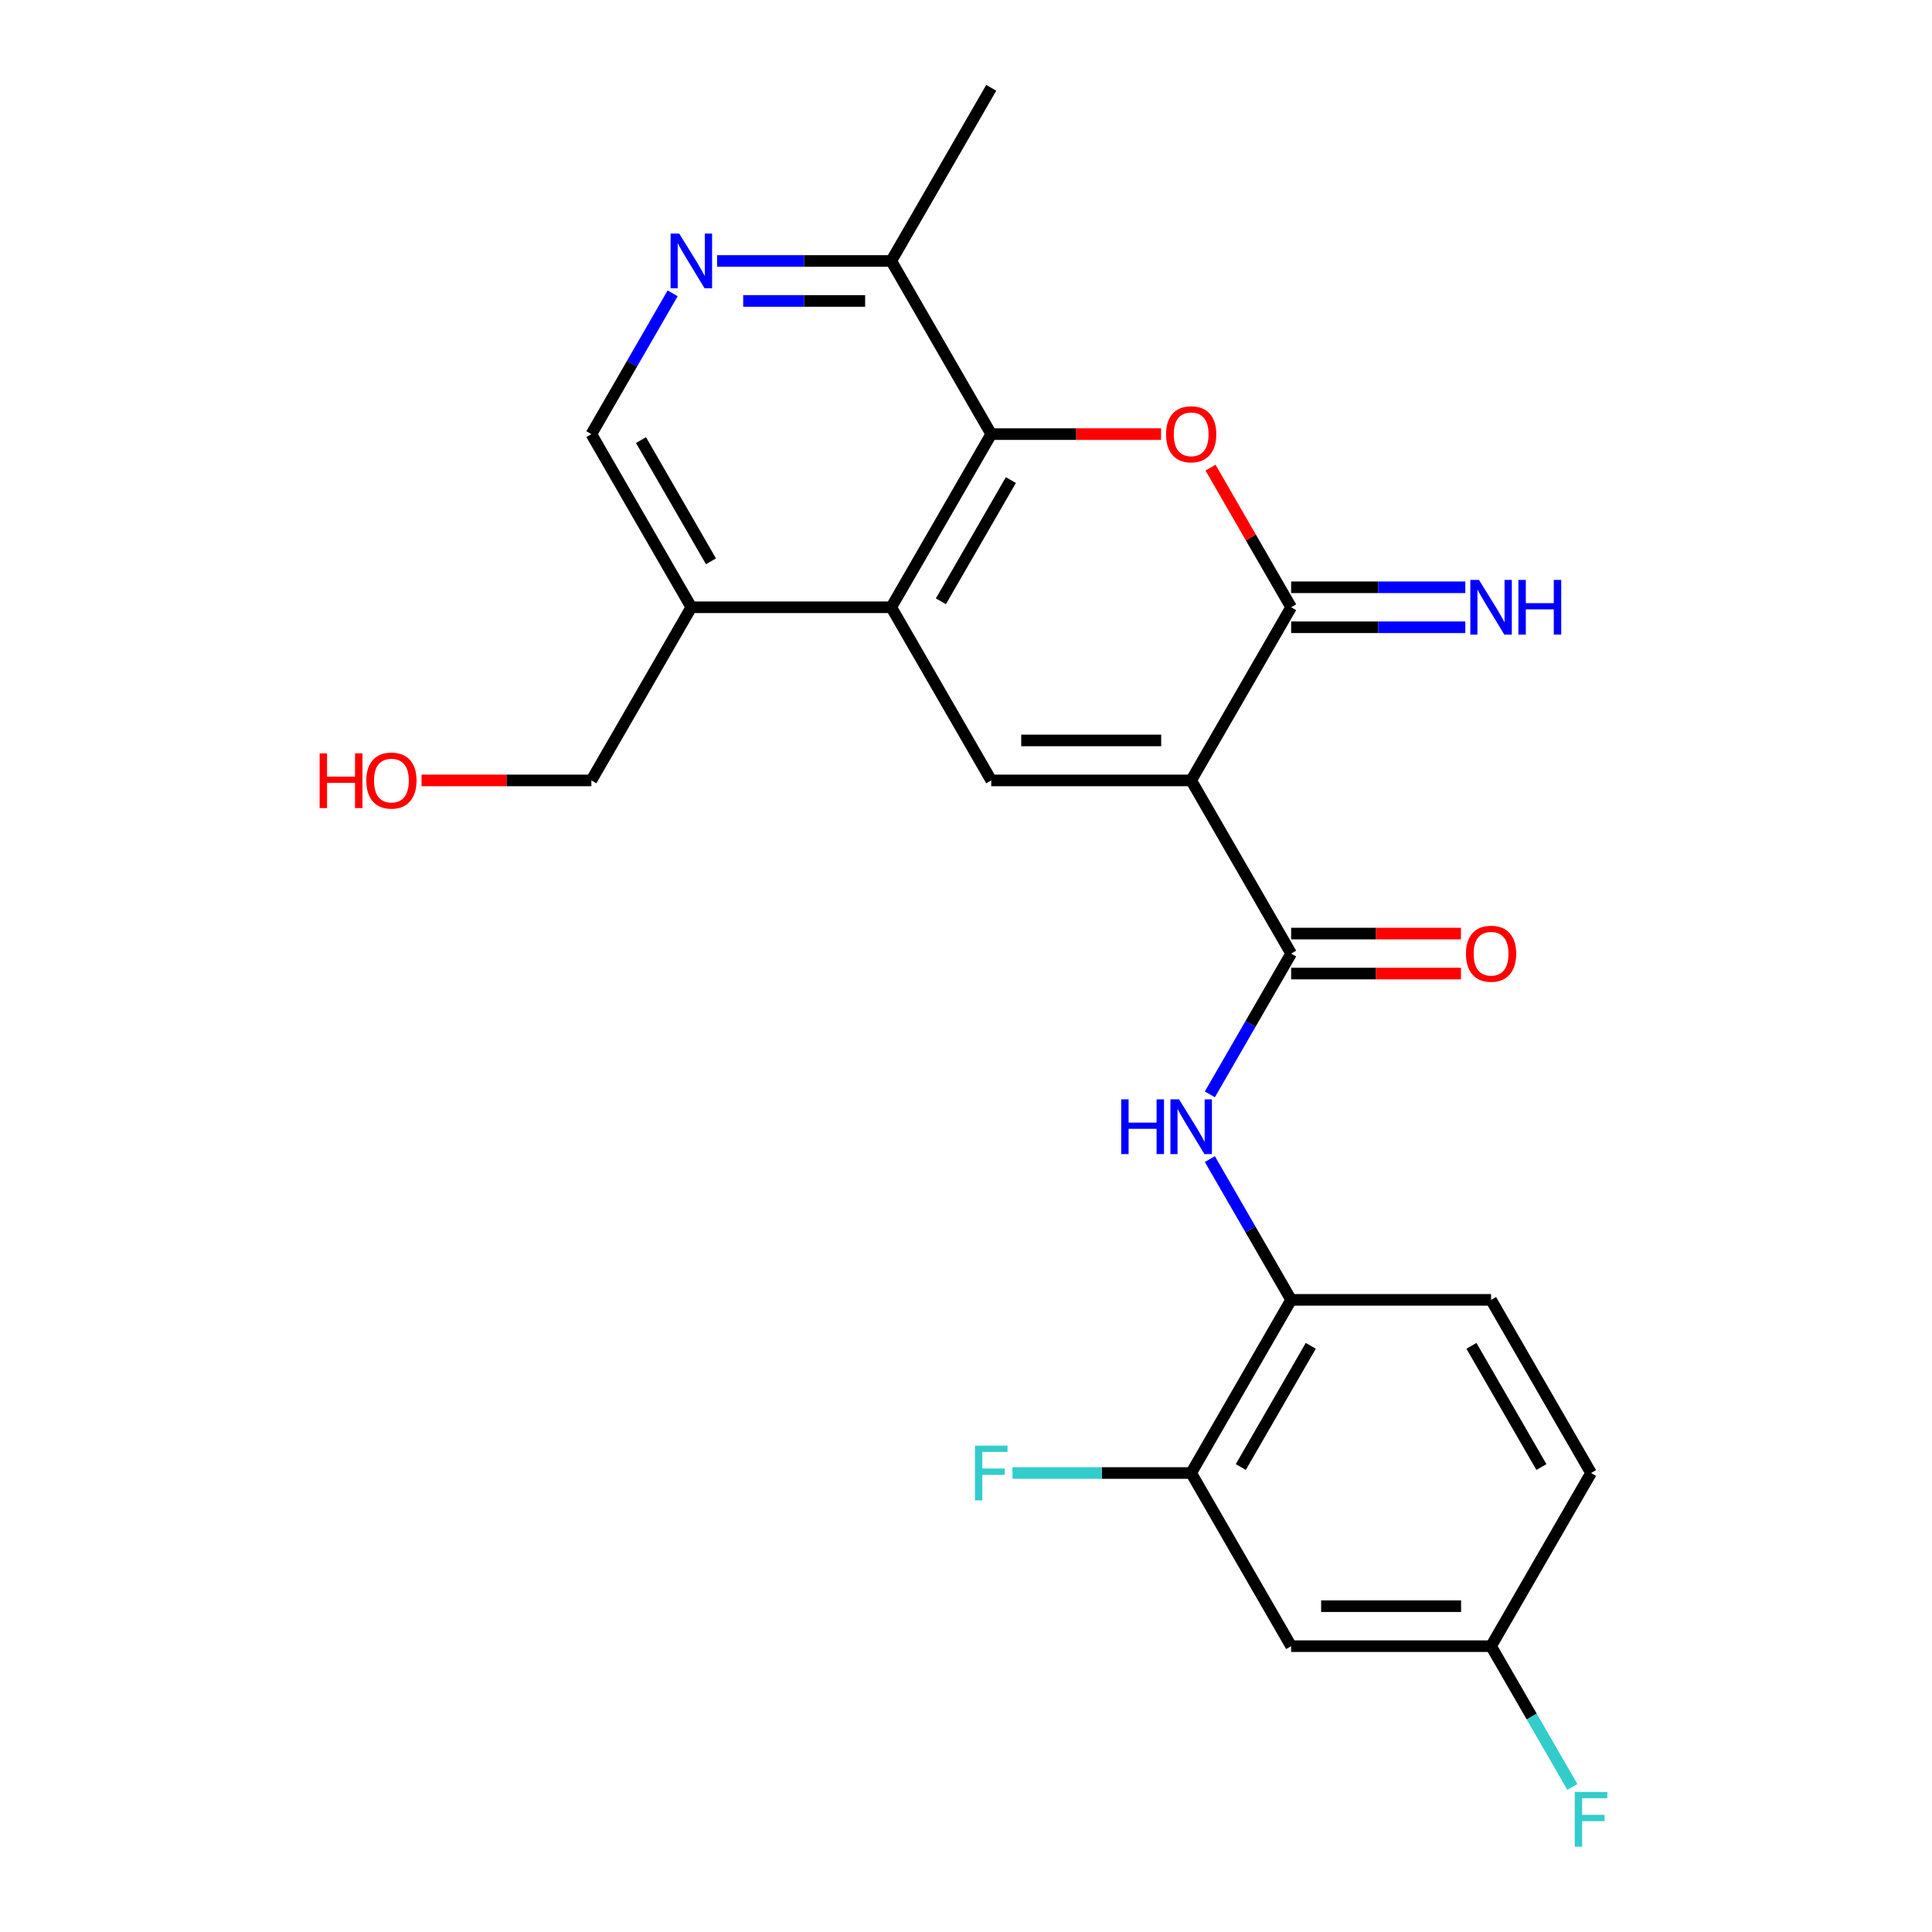<?xml version='1.0' encoding='iso-8859-1'?>
<svg version='1.1' baseProfile='full'
              xmlns='http://www.w3.org/2000/svg'
                      xmlns:rdkit='http://www.rdkit.org/xml'
                      xmlns:xlink='http://www.w3.org/1999/xlink'
                  xml:space='preserve'
width='1000px' height='1000px' viewBox='0 0 1000 1000'>
<!-- END OF HEADER -->
<rect style='opacity:1.0;fill:#FFFFFF;stroke:none' width='1000' height='1000' x='0' y='0'> </rect>
<path class='bond-0' d='M 616.548,403.943 L 668.291,314.321' style='fill:none;fill-rule:evenodd;stroke:#000000;stroke-width:6px;stroke-linecap:butt;stroke-linejoin:miter;stroke-opacity:1' />
<path class='bond-2' d='M 616.548,403.943 L 513.061,403.943' style='fill:none;fill-rule:evenodd;stroke:#000000;stroke-width:6px;stroke-linecap:butt;stroke-linejoin:miter;stroke-opacity:1' />
<path class='bond-2' d='M 601.025,383.246 L 528.584,383.246' style='fill:none;fill-rule:evenodd;stroke:#000000;stroke-width:6px;stroke-linecap:butt;stroke-linejoin:miter;stroke-opacity:1' />
<path class='bond-3' d='M 616.548,403.943 L 668.291,493.565' style='fill:none;fill-rule:evenodd;stroke:#000000;stroke-width:6px;stroke-linecap:butt;stroke-linejoin:miter;stroke-opacity:1' />
<path class='bond-1' d='M 668.291,314.321 L 647.427,278.183' style='fill:none;fill-rule:evenodd;stroke:#000000;stroke-width:6px;stroke-linecap:butt;stroke-linejoin:miter;stroke-opacity:1' />
<path class='bond-1' d='M 647.427,278.183 L 626.563,242.046' style='fill:none;fill-rule:evenodd;stroke:#FF0000;stroke-width:6px;stroke-linecap:butt;stroke-linejoin:miter;stroke-opacity:1' />
<path class='bond-12' d='M 668.291,324.669 L 713.371,324.669' style='fill:none;fill-rule:evenodd;stroke:#000000;stroke-width:6px;stroke-linecap:butt;stroke-linejoin:miter;stroke-opacity:1' />
<path class='bond-12' d='M 713.371,324.669 L 758.451,324.669' style='fill:none;fill-rule:evenodd;stroke:#0000FF;stroke-width:6px;stroke-linecap:butt;stroke-linejoin:miter;stroke-opacity:1' />
<path class='bond-12' d='M 668.291,303.972 L 713.371,303.972' style='fill:none;fill-rule:evenodd;stroke:#000000;stroke-width:6px;stroke-linecap:butt;stroke-linejoin:miter;stroke-opacity:1' />
<path class='bond-12' d='M 713.371,303.972 L 758.451,303.972' style='fill:none;fill-rule:evenodd;stroke:#0000FF;stroke-width:6px;stroke-linecap:butt;stroke-linejoin:miter;stroke-opacity:1' />
<path class='bond-24' d='M 600.961,224.699 L 557.011,224.699' style='fill:none;fill-rule:evenodd;stroke:#FF0000;stroke-width:6px;stroke-linecap:butt;stroke-linejoin:miter;stroke-opacity:1' />
<path class='bond-24' d='M 557.011,224.699 L 513.061,224.699' style='fill:none;fill-rule:evenodd;stroke:#000000;stroke-width:6px;stroke-linecap:butt;stroke-linejoin:miter;stroke-opacity:1' />
<path class='bond-4' d='M 513.061,403.943 L 461.318,314.321' style='fill:none;fill-rule:evenodd;stroke:#000000;stroke-width:6px;stroke-linecap:butt;stroke-linejoin:miter;stroke-opacity:1' />
<path class='bond-6' d='M 668.291,493.565 L 647.254,530.002' style='fill:none;fill-rule:evenodd;stroke:#000000;stroke-width:6px;stroke-linecap:butt;stroke-linejoin:miter;stroke-opacity:1' />
<path class='bond-6' d='M 647.254,530.002 L 626.217,566.44' style='fill:none;fill-rule:evenodd;stroke:#0000FF;stroke-width:6px;stroke-linecap:butt;stroke-linejoin:miter;stroke-opacity:1' />
<path class='bond-15' d='M 668.291,503.914 L 712.241,503.914' style='fill:none;fill-rule:evenodd;stroke:#000000;stroke-width:6px;stroke-linecap:butt;stroke-linejoin:miter;stroke-opacity:1' />
<path class='bond-15' d='M 712.241,503.914 L 756.191,503.914' style='fill:none;fill-rule:evenodd;stroke:#FF0000;stroke-width:6px;stroke-linecap:butt;stroke-linejoin:miter;stroke-opacity:1' />
<path class='bond-15' d='M 668.291,483.216 L 712.241,483.216' style='fill:none;fill-rule:evenodd;stroke:#000000;stroke-width:6px;stroke-linecap:butt;stroke-linejoin:miter;stroke-opacity:1' />
<path class='bond-15' d='M 712.241,483.216 L 756.191,483.216' style='fill:none;fill-rule:evenodd;stroke:#FF0000;stroke-width:6px;stroke-linecap:butt;stroke-linejoin:miter;stroke-opacity:1' />
<path class='bond-5' d='M 461.318,314.321 L 513.061,224.699' style='fill:none;fill-rule:evenodd;stroke:#000000;stroke-width:6px;stroke-linecap:butt;stroke-linejoin:miter;stroke-opacity:1' />
<path class='bond-5' d='M 487.004,311.226 L 523.224,248.491' style='fill:none;fill-rule:evenodd;stroke:#000000;stroke-width:6px;stroke-linecap:butt;stroke-linejoin:miter;stroke-opacity:1' />
<path class='bond-9' d='M 461.318,314.321 L 357.831,314.321' style='fill:none;fill-rule:evenodd;stroke:#000000;stroke-width:6px;stroke-linecap:butt;stroke-linejoin:miter;stroke-opacity:1' />
<path class='bond-11' d='M 513.061,224.699 L 461.318,135.077' style='fill:none;fill-rule:evenodd;stroke:#000000;stroke-width:6px;stroke-linecap:butt;stroke-linejoin:miter;stroke-opacity:1' />
<path class='bond-8' d='M 626.217,599.934 L 647.254,636.372' style='fill:none;fill-rule:evenodd;stroke:#0000FF;stroke-width:6px;stroke-linecap:butt;stroke-linejoin:miter;stroke-opacity:1' />
<path class='bond-8' d='M 647.254,636.372 L 668.291,672.809' style='fill:none;fill-rule:evenodd;stroke:#000000;stroke-width:6px;stroke-linecap:butt;stroke-linejoin:miter;stroke-opacity:1' />
<path class='bond-7' d='M 348.162,151.824 L 327.125,188.261' style='fill:none;fill-rule:evenodd;stroke:#0000FF;stroke-width:6px;stroke-linecap:butt;stroke-linejoin:miter;stroke-opacity:1' />
<path class='bond-7' d='M 327.125,188.261 L 306.088,224.699' style='fill:none;fill-rule:evenodd;stroke:#000000;stroke-width:6px;stroke-linecap:butt;stroke-linejoin:miter;stroke-opacity:1' />
<path class='bond-25' d='M 371.158,135.077 L 416.238,135.077' style='fill:none;fill-rule:evenodd;stroke:#0000FF;stroke-width:6px;stroke-linecap:butt;stroke-linejoin:miter;stroke-opacity:1' />
<path class='bond-25' d='M 416.238,135.077 L 461.318,135.077' style='fill:none;fill-rule:evenodd;stroke:#000000;stroke-width:6px;stroke-linecap:butt;stroke-linejoin:miter;stroke-opacity:1' />
<path class='bond-25' d='M 384.682,155.774 L 416.238,155.774' style='fill:none;fill-rule:evenodd;stroke:#0000FF;stroke-width:6px;stroke-linecap:butt;stroke-linejoin:miter;stroke-opacity:1' />
<path class='bond-25' d='M 416.238,155.774 L 447.794,155.774' style='fill:none;fill-rule:evenodd;stroke:#000000;stroke-width:6px;stroke-linecap:butt;stroke-linejoin:miter;stroke-opacity:1' />
<path class='bond-10' d='M 668.291,672.809 L 616.548,762.431' style='fill:none;fill-rule:evenodd;stroke:#000000;stroke-width:6px;stroke-linecap:butt;stroke-linejoin:miter;stroke-opacity:1' />
<path class='bond-10' d='M 678.454,696.601 L 642.234,759.336' style='fill:none;fill-rule:evenodd;stroke:#000000;stroke-width:6px;stroke-linecap:butt;stroke-linejoin:miter;stroke-opacity:1' />
<path class='bond-16' d='M 668.291,672.809 L 771.778,672.809' style='fill:none;fill-rule:evenodd;stroke:#000000;stroke-width:6px;stroke-linecap:butt;stroke-linejoin:miter;stroke-opacity:1' />
<path class='bond-14' d='M 357.831,314.321 L 306.088,224.699' style='fill:none;fill-rule:evenodd;stroke:#000000;stroke-width:6px;stroke-linecap:butt;stroke-linejoin:miter;stroke-opacity:1' />
<path class='bond-14' d='M 367.994,290.529 L 331.774,227.793' style='fill:none;fill-rule:evenodd;stroke:#000000;stroke-width:6px;stroke-linecap:butt;stroke-linejoin:miter;stroke-opacity:1' />
<path class='bond-21' d='M 357.831,314.321 L 306.088,403.943' style='fill:none;fill-rule:evenodd;stroke:#000000;stroke-width:6px;stroke-linecap:butt;stroke-linejoin:miter;stroke-opacity:1' />
<path class='bond-13' d='M 616.548,762.431 L 668.291,852.053' style='fill:none;fill-rule:evenodd;stroke:#000000;stroke-width:6px;stroke-linecap:butt;stroke-linejoin:miter;stroke-opacity:1' />
<path class='bond-18' d='M 616.548,762.431 L 570.308,762.431' style='fill:none;fill-rule:evenodd;stroke:#000000;stroke-width:6px;stroke-linecap:butt;stroke-linejoin:miter;stroke-opacity:1' />
<path class='bond-18' d='M 570.308,762.431 L 524.068,762.431' style='fill:none;fill-rule:evenodd;stroke:#33CCCC;stroke-width:6px;stroke-linecap:butt;stroke-linejoin:miter;stroke-opacity:1' />
<path class='bond-23' d='M 461.318,135.077 L 513.061,45.455' style='fill:none;fill-rule:evenodd;stroke:#000000;stroke-width:6px;stroke-linecap:butt;stroke-linejoin:miter;stroke-opacity:1' />
<path class='bond-26' d='M 668.291,852.053 L 771.778,852.053' style='fill:none;fill-rule:evenodd;stroke:#000000;stroke-width:6px;stroke-linecap:butt;stroke-linejoin:miter;stroke-opacity:1' />
<path class='bond-26' d='M 683.814,831.356 L 756.255,831.356' style='fill:none;fill-rule:evenodd;stroke:#000000;stroke-width:6px;stroke-linecap:butt;stroke-linejoin:miter;stroke-opacity:1' />
<path class='bond-19' d='M 771.778,672.809 L 823.521,762.431' style='fill:none;fill-rule:evenodd;stroke:#000000;stroke-width:6px;stroke-linecap:butt;stroke-linejoin:miter;stroke-opacity:1' />
<path class='bond-19' d='M 761.615,696.601 L 797.835,759.336' style='fill:none;fill-rule:evenodd;stroke:#000000;stroke-width:6px;stroke-linecap:butt;stroke-linejoin:miter;stroke-opacity:1' />
<path class='bond-17' d='M 771.778,852.053 L 823.521,762.431' style='fill:none;fill-rule:evenodd;stroke:#000000;stroke-width:6px;stroke-linecap:butt;stroke-linejoin:miter;stroke-opacity:1' />
<path class='bond-20' d='M 771.778,852.053 L 792.815,888.491' style='fill:none;fill-rule:evenodd;stroke:#000000;stroke-width:6px;stroke-linecap:butt;stroke-linejoin:miter;stroke-opacity:1' />
<path class='bond-20' d='M 792.815,888.491 L 813.852,924.928' style='fill:none;fill-rule:evenodd;stroke:#33CCCC;stroke-width:6px;stroke-linecap:butt;stroke-linejoin:miter;stroke-opacity:1' />
<path class='bond-22' d='M 306.088,403.943 L 262.138,403.943' style='fill:none;fill-rule:evenodd;stroke:#000000;stroke-width:6px;stroke-linecap:butt;stroke-linejoin:miter;stroke-opacity:1' />
<path class='bond-22' d='M 262.138,403.943 L 218.188,403.943' style='fill:none;fill-rule:evenodd;stroke:#FF0000;stroke-width:6px;stroke-linecap:butt;stroke-linejoin:miter;stroke-opacity:1' />
<path  class='atom-2' d='M 603.548 224.779
Q 603.548 217.979, 606.908 214.179
Q 610.268 210.379, 616.548 210.379
Q 622.828 210.379, 626.188 214.179
Q 629.548 217.979, 629.548 224.779
Q 629.548 231.659, 626.148 235.579
Q 622.748 239.459, 616.548 239.459
Q 610.308 239.459, 606.908 235.579
Q 603.548 231.699, 603.548 224.779
M 616.548 236.259
Q 620.868 236.259, 623.188 233.379
Q 625.548 230.459, 625.548 224.779
Q 625.548 219.219, 623.188 216.419
Q 620.868 213.579, 616.548 213.579
Q 612.228 213.579, 609.868 216.379
Q 607.548 219.179, 607.548 224.779
Q 607.548 230.499, 609.868 233.379
Q 612.228 236.259, 616.548 236.259
' fill='#FF0000'/>
<path  class='atom-7' d='M 580.328 569.027
L 584.168 569.027
L 584.168 581.067
L 598.648 581.067
L 598.648 569.027
L 602.488 569.027
L 602.488 597.347
L 598.648 597.347
L 598.648 584.267
L 584.168 584.267
L 584.168 597.347
L 580.328 597.347
L 580.328 569.027
' fill='#0000FF'/>
<path  class='atom-7' d='M 610.288 569.027
L 619.568 584.027
Q 620.488 585.507, 621.968 588.187
Q 623.448 590.867, 623.528 591.027
L 623.528 569.027
L 627.288 569.027
L 627.288 597.347
L 623.408 597.347
L 613.448 580.947
Q 612.288 579.027, 611.048 576.827
Q 609.848 574.627, 609.488 573.947
L 609.488 597.347
L 605.808 597.347
L 605.808 569.027
L 610.288 569.027
' fill='#0000FF'/>
<path  class='atom-8' d='M 351.571 120.917
L 360.851 135.917
Q 361.771 137.397, 363.251 140.077
Q 364.731 142.757, 364.811 142.917
L 364.811 120.917
L 368.571 120.917
L 368.571 149.237
L 364.691 149.237
L 354.731 132.837
Q 353.571 130.917, 352.331 128.717
Q 351.131 126.517, 350.771 125.837
L 350.771 149.237
L 347.091 149.237
L 347.091 120.917
L 351.571 120.917
' fill='#0000FF'/>
<path  class='atom-13' d='M 765.518 300.161
L 774.798 315.161
Q 775.718 316.641, 777.198 319.321
Q 778.678 322.001, 778.758 322.161
L 778.758 300.161
L 782.518 300.161
L 782.518 328.481
L 778.638 328.481
L 768.678 312.081
Q 767.518 310.161, 766.278 307.961
Q 765.078 305.761, 764.718 305.081
L 764.718 328.481
L 761.038 328.481
L 761.038 300.161
L 765.518 300.161
' fill='#0000FF'/>
<path  class='atom-13' d='M 785.918 300.161
L 789.758 300.161
L 789.758 312.201
L 804.238 312.201
L 804.238 300.161
L 808.078 300.161
L 808.078 328.481
L 804.238 328.481
L 804.238 315.401
L 789.758 315.401
L 789.758 328.481
L 785.918 328.481
L 785.918 300.161
' fill='#0000FF'/>
<path  class='atom-16' d='M 758.778 493.645
Q 758.778 486.845, 762.138 483.045
Q 765.498 479.245, 771.778 479.245
Q 778.058 479.245, 781.418 483.045
Q 784.778 486.845, 784.778 493.645
Q 784.778 500.525, 781.378 504.445
Q 777.978 508.325, 771.778 508.325
Q 765.538 508.325, 762.138 504.445
Q 758.778 500.565, 758.778 493.645
M 771.778 505.125
Q 776.098 505.125, 778.418 502.245
Q 780.778 499.325, 780.778 493.645
Q 780.778 488.085, 778.418 485.285
Q 776.098 482.445, 771.778 482.445
Q 767.458 482.445, 765.098 485.245
Q 762.778 488.045, 762.778 493.645
Q 762.778 499.365, 765.098 502.245
Q 767.458 505.125, 771.778 505.125
' fill='#FF0000'/>
<path  class='atom-19' d='M 504.641 748.271
L 521.481 748.271
L 521.481 751.511
L 508.441 751.511
L 508.441 760.111
L 520.041 760.111
L 520.041 763.391
L 508.441 763.391
L 508.441 776.591
L 504.641 776.591
L 504.641 748.271
' fill='#33CCCC'/>
<path  class='atom-21' d='M 815.101 927.515
L 831.941 927.515
L 831.941 930.755
L 818.901 930.755
L 818.901 939.355
L 830.501 939.355
L 830.501 942.635
L 818.901 942.635
L 818.901 955.835
L 815.101 955.835
L 815.101 927.515
' fill='#33CCCC'/>
<path  class='atom-23' d='M 165.441 389.943
L 169.281 389.943
L 169.281 401.983
L 183.761 401.983
L 183.761 389.943
L 187.601 389.943
L 187.601 418.263
L 183.761 418.263
L 183.761 405.183
L 169.281 405.183
L 169.281 418.263
L 165.441 418.263
L 165.441 389.943
' fill='#FF0000'/>
<path  class='atom-23' d='M 189.601 404.023
Q 189.601 397.223, 192.961 393.423
Q 196.321 389.623, 202.601 389.623
Q 208.881 389.623, 212.241 393.423
Q 215.601 397.223, 215.601 404.023
Q 215.601 410.903, 212.201 414.823
Q 208.801 418.703, 202.601 418.703
Q 196.361 418.703, 192.961 414.823
Q 189.601 410.943, 189.601 404.023
M 202.601 415.503
Q 206.921 415.503, 209.241 412.623
Q 211.601 409.703, 211.601 404.023
Q 211.601 398.463, 209.241 395.663
Q 206.921 392.823, 202.601 392.823
Q 198.281 392.823, 195.921 395.623
Q 193.601 398.423, 193.601 404.023
Q 193.601 409.743, 195.921 412.623
Q 198.281 415.503, 202.601 415.503
' fill='#FF0000'/>
</svg>
